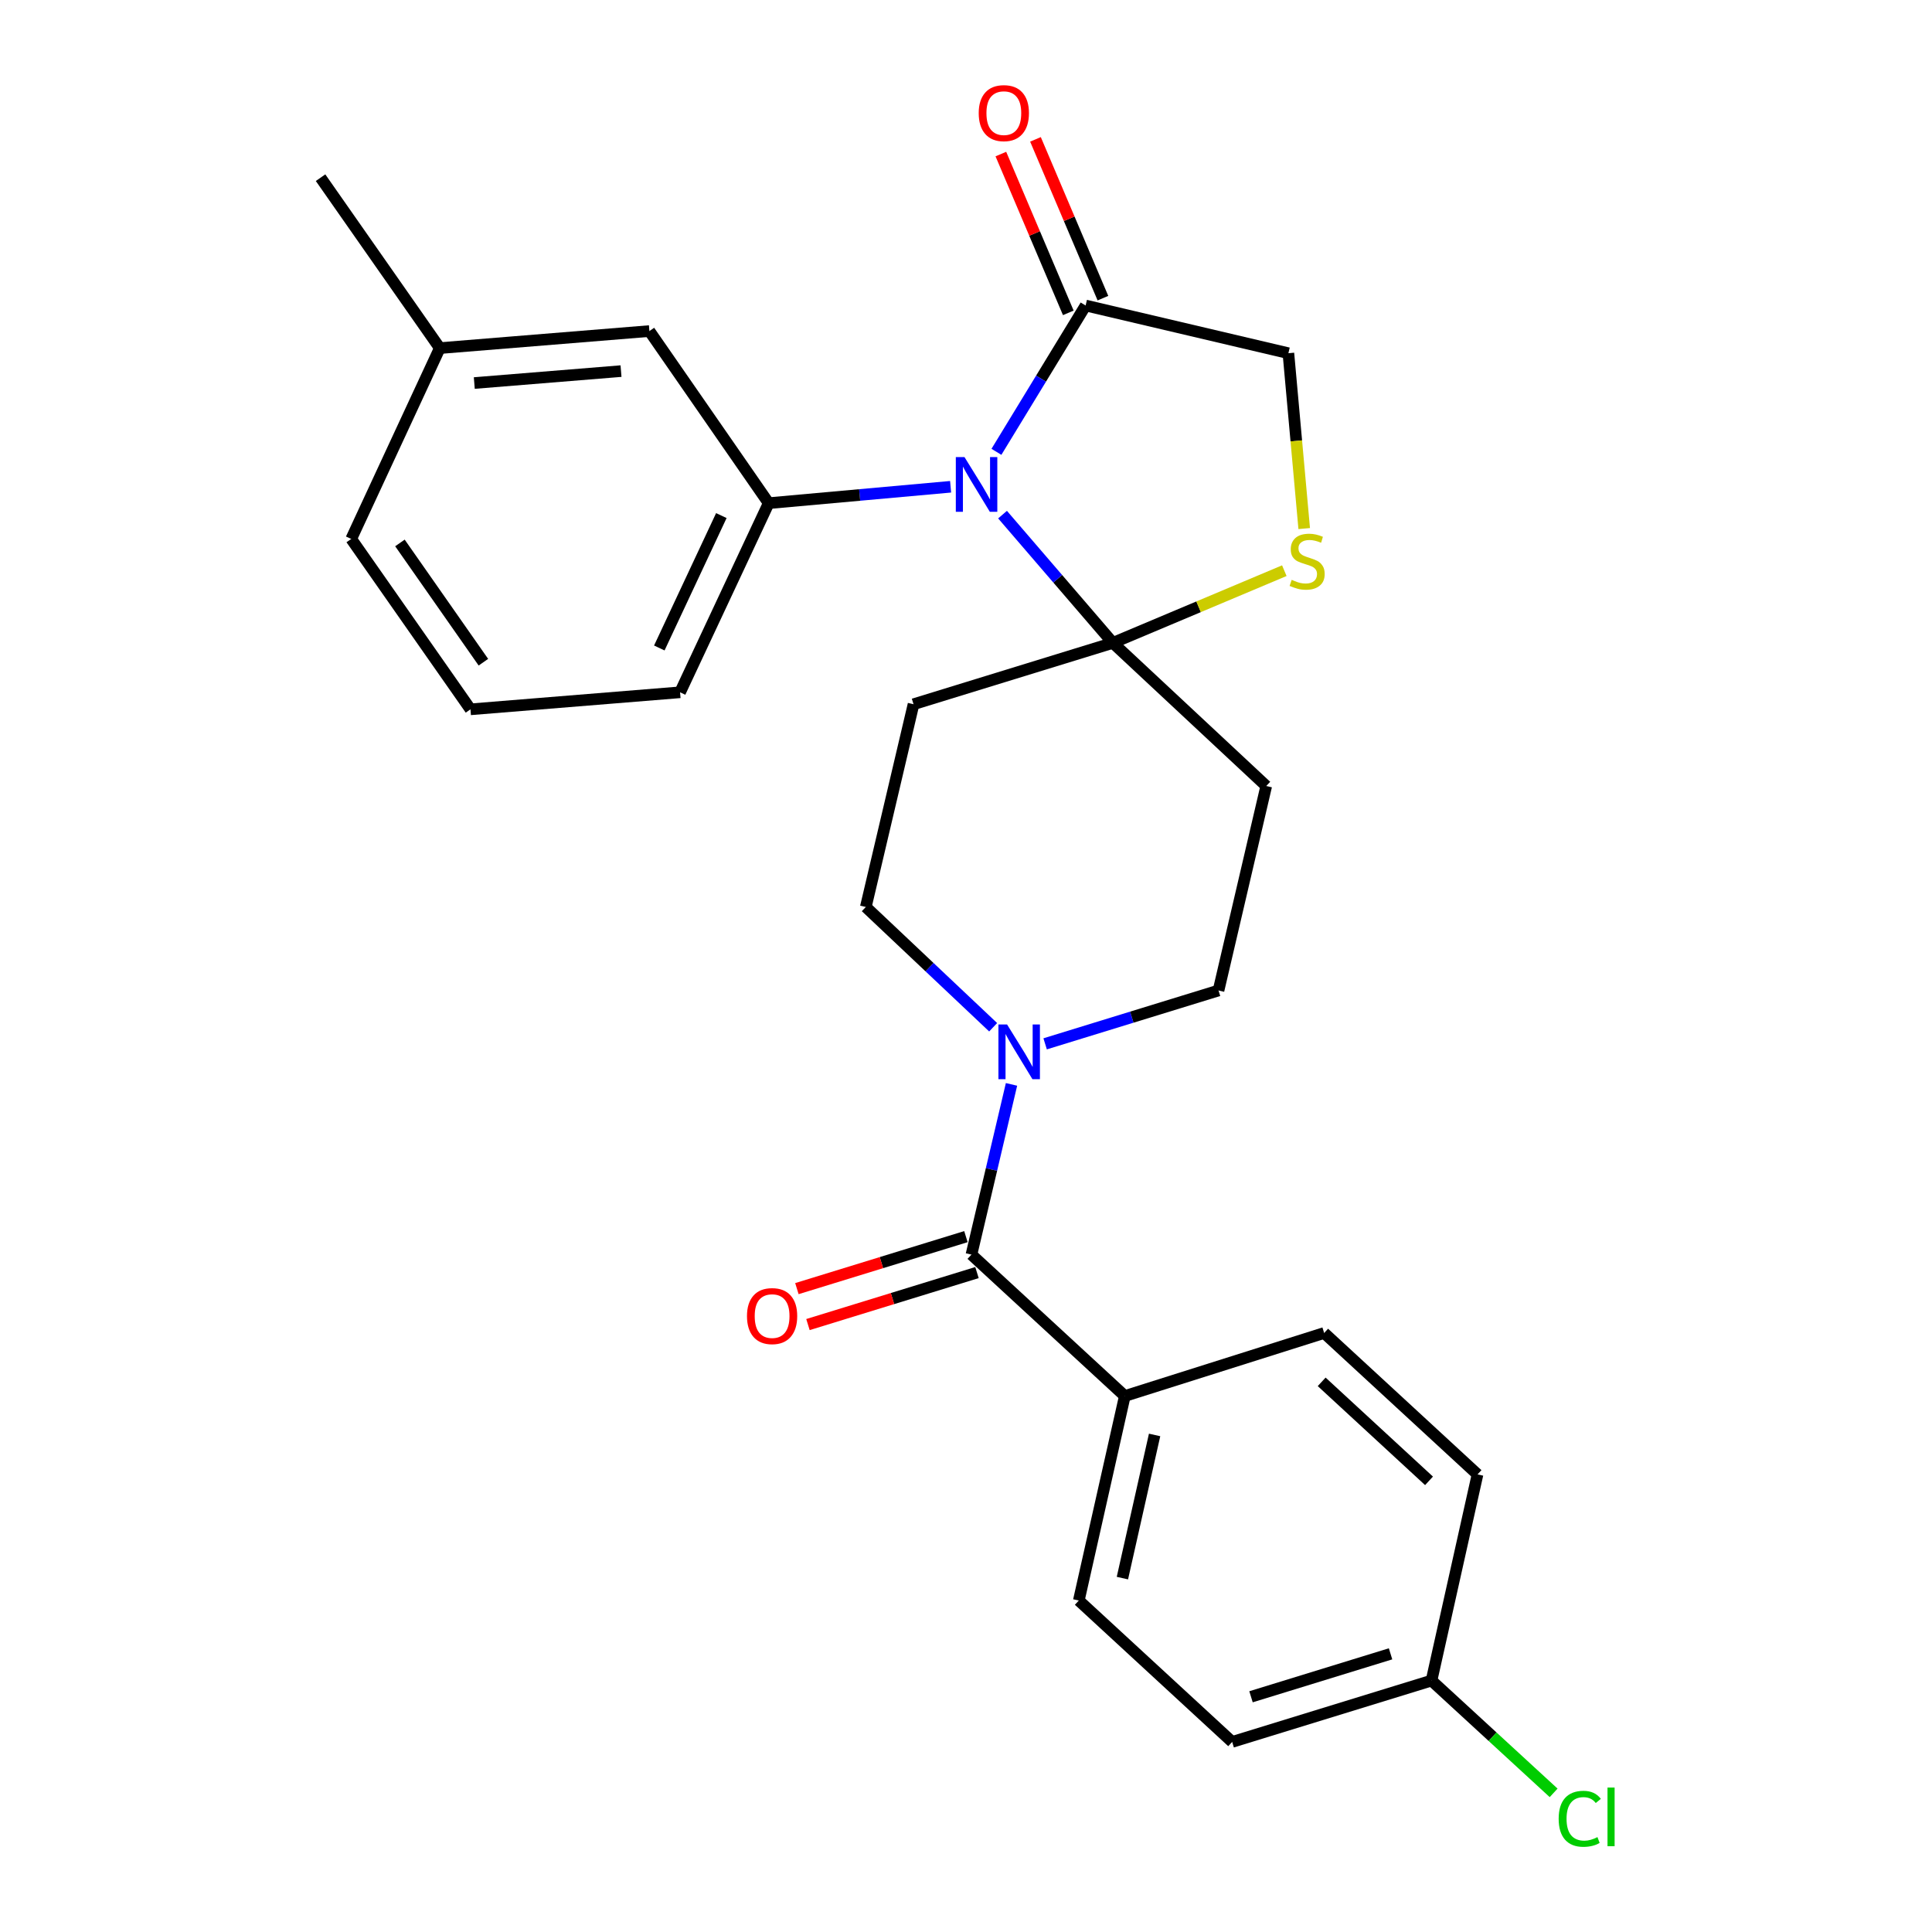<?xml version='1.0' encoding='iso-8859-1'?>
<svg version='1.1' baseProfile='full'
              xmlns='http://www.w3.org/2000/svg'
                      xmlns:rdkit='http://www.rdkit.org/xml'
                      xmlns:xlink='http://www.w3.org/1999/xlink'
                  xml:space='preserve'
width='1000px' height='1000px' viewBox='0 0 1000 1000'>
<!-- END OF HEADER -->
<rect style='opacity:1.0;fill:#FFFFFF;stroke:none' width='1000' height='1000' x='0' y='0'> </rect>
<path class='bond-0' d='M 540.96,540.289 L 585.833,526.48' style='fill:none;fill-rule:evenodd;stroke:#0000FF;stroke-width:6px;stroke-linecap:butt;stroke-linejoin:miter;stroke-opacity:1' />
<path class='bond-0' d='M 585.833,526.48 L 630.705,512.672' style='fill:none;fill-rule:evenodd;stroke:#000000;stroke-width:6px;stroke-linecap:butt;stroke-linejoin:miter;stroke-opacity:1' />
<path class='bond-1' d='M 523.555,561.28 L 513.188,605.331' style='fill:none;fill-rule:evenodd;stroke:#0000FF;stroke-width:6px;stroke-linecap:butt;stroke-linejoin:miter;stroke-opacity:1' />
<path class='bond-1' d='M 513.188,605.331 L 502.82,649.382' style='fill:none;fill-rule:evenodd;stroke:#000000;stroke-width:6px;stroke-linecap:butt;stroke-linejoin:miter;stroke-opacity:1' />
<path class='bond-2' d='M 514.052,531.703 L 481.096,500.58' style='fill:none;fill-rule:evenodd;stroke:#0000FF;stroke-width:6px;stroke-linecap:butt;stroke-linejoin:miter;stroke-opacity:1' />
<path class='bond-2' d='M 481.096,500.58 L 448.141,469.456' style='fill:none;fill-rule:evenodd;stroke:#000000;stroke-width:6px;stroke-linecap:butt;stroke-linejoin:miter;stroke-opacity:1' />
<path class='bond-3' d='M 499.959,640.079 L 456.216,653.535' style='fill:none;fill-rule:evenodd;stroke:#000000;stroke-width:6px;stroke-linecap:butt;stroke-linejoin:miter;stroke-opacity:1' />
<path class='bond-3' d='M 456.216,653.535 L 412.474,666.991' style='fill:none;fill-rule:evenodd;stroke:#FF0000;stroke-width:6px;stroke-linecap:butt;stroke-linejoin:miter;stroke-opacity:1' />
<path class='bond-3' d='M 505.682,658.685 L 461.94,672.141' style='fill:none;fill-rule:evenodd;stroke:#000000;stroke-width:6px;stroke-linecap:butt;stroke-linejoin:miter;stroke-opacity:1' />
<path class='bond-3' d='M 461.94,672.141 L 418.197,685.597' style='fill:none;fill-rule:evenodd;stroke:#FF0000;stroke-width:6px;stroke-linecap:butt;stroke-linejoin:miter;stroke-opacity:1' />
<path class='bond-4' d='M 502.82,649.382 L 582.201,722.576' style='fill:none;fill-rule:evenodd;stroke:#000000;stroke-width:6px;stroke-linecap:butt;stroke-linejoin:miter;stroke-opacity:1' />
<path class='bond-5' d='M 582.201,722.576 L 558.387,828.431' style='fill:none;fill-rule:evenodd;stroke:#000000;stroke-width:6px;stroke-linecap:butt;stroke-linejoin:miter;stroke-opacity:1' />
<path class='bond-5' d='M 597.621,742.727 L 580.951,816.826' style='fill:none;fill-rule:evenodd;stroke:#000000;stroke-width:6px;stroke-linecap:butt;stroke-linejoin:miter;stroke-opacity:1' />
<path class='bond-6' d='M 582.201,722.576 L 685.385,689.948' style='fill:none;fill-rule:evenodd;stroke:#000000;stroke-width:6px;stroke-linecap:butt;stroke-linejoin:miter;stroke-opacity:1' />
<path class='bond-7' d='M 558.387,828.431 L 637.767,901.615' style='fill:none;fill-rule:evenodd;stroke:#000000;stroke-width:6px;stroke-linecap:butt;stroke-linejoin:miter;stroke-opacity:1' />
<path class='bond-8' d='M 637.767,901.615 L 740.951,869.863' style='fill:none;fill-rule:evenodd;stroke:#000000;stroke-width:6px;stroke-linecap:butt;stroke-linejoin:miter;stroke-opacity:1' />
<path class='bond-8' d='M 647.52,878.247 L 719.748,856.02' style='fill:none;fill-rule:evenodd;stroke:#000000;stroke-width:6px;stroke-linecap:butt;stroke-linejoin:miter;stroke-opacity:1' />
<path class='bond-9' d='M 472.842,364.509 L 576.026,332.757' style='fill:none;fill-rule:evenodd;stroke:#000000;stroke-width:6px;stroke-linecap:butt;stroke-linejoin:miter;stroke-opacity:1' />
<path class='bond-10' d='M 472.842,364.509 L 448.141,469.456' style='fill:none;fill-rule:evenodd;stroke:#000000;stroke-width:6px;stroke-linecap:butt;stroke-linejoin:miter;stroke-opacity:1' />
<path class='bond-11' d='M 630.705,512.672 L 655.406,406.838' style='fill:none;fill-rule:evenodd;stroke:#000000;stroke-width:6px;stroke-linecap:butt;stroke-linejoin:miter;stroke-opacity:1' />
<path class='bond-12' d='M 655.406,406.838 L 576.026,332.757' style='fill:none;fill-rule:evenodd;stroke:#000000;stroke-width:6px;stroke-linecap:butt;stroke-linejoin:miter;stroke-opacity:1' />
<path class='bond-13' d='M 576.026,332.757 L 620.395,314.068' style='fill:none;fill-rule:evenodd;stroke:#000000;stroke-width:6px;stroke-linecap:butt;stroke-linejoin:miter;stroke-opacity:1' />
<path class='bond-13' d='M 620.395,314.068 L 664.763,295.38' style='fill:none;fill-rule:evenodd;stroke:#CCCC00;stroke-width:6px;stroke-linecap:butt;stroke-linejoin:miter;stroke-opacity:1' />
<path class='bond-14' d='M 576.026,332.757 L 547.47,299.562' style='fill:none;fill-rule:evenodd;stroke:#000000;stroke-width:6px;stroke-linecap:butt;stroke-linejoin:miter;stroke-opacity:1' />
<path class='bond-14' d='M 547.47,299.562 L 518.915,266.367' style='fill:none;fill-rule:evenodd;stroke:#0000FF;stroke-width:6px;stroke-linecap:butt;stroke-linejoin:miter;stroke-opacity:1' />
<path class='bond-15' d='M 666.87,182.821 L 670.962,228.203' style='fill:none;fill-rule:evenodd;stroke:#000000;stroke-width:6px;stroke-linecap:butt;stroke-linejoin:miter;stroke-opacity:1' />
<path class='bond-15' d='M 670.962,228.203 L 675.054,273.586' style='fill:none;fill-rule:evenodd;stroke:#CCCC00;stroke-width:6px;stroke-linecap:butt;stroke-linejoin:miter;stroke-opacity:1' />
<path class='bond-16' d='M 666.87,182.821 L 561.912,158.131' style='fill:none;fill-rule:evenodd;stroke:#000000;stroke-width:6px;stroke-linecap:butt;stroke-linejoin:miter;stroke-opacity:1' />
<path class='bond-17' d='M 561.912,158.131 L 538.833,195.999' style='fill:none;fill-rule:evenodd;stroke:#000000;stroke-width:6px;stroke-linecap:butt;stroke-linejoin:miter;stroke-opacity:1' />
<path class='bond-17' d='M 538.833,195.999 L 515.753,233.866' style='fill:none;fill-rule:evenodd;stroke:#0000FF;stroke-width:6px;stroke-linecap:butt;stroke-linejoin:miter;stroke-opacity:1' />
<path class='bond-18' d='M 570.871,154.326 L 553.416,113.23' style='fill:none;fill-rule:evenodd;stroke:#000000;stroke-width:6px;stroke-linecap:butt;stroke-linejoin:miter;stroke-opacity:1' />
<path class='bond-18' d='M 553.416,113.23 L 535.961,72.134' style='fill:none;fill-rule:evenodd;stroke:#FF0000;stroke-width:6px;stroke-linecap:butt;stroke-linejoin:miter;stroke-opacity:1' />
<path class='bond-18' d='M 552.954,161.936 L 535.499,120.84' style='fill:none;fill-rule:evenodd;stroke:#000000;stroke-width:6px;stroke-linecap:butt;stroke-linejoin:miter;stroke-opacity:1' />
<path class='bond-18' d='M 535.499,120.84 L 518.044,79.744' style='fill:none;fill-rule:evenodd;stroke:#FF0000;stroke-width:6px;stroke-linecap:butt;stroke-linejoin:miter;stroke-opacity:1' />
<path class='bond-19' d='M 492.029,251.95 L 444.952,256.194' style='fill:none;fill-rule:evenodd;stroke:#0000FF;stroke-width:6px;stroke-linecap:butt;stroke-linejoin:miter;stroke-opacity:1' />
<path class='bond-19' d='M 444.952,256.194 L 397.874,260.439' style='fill:none;fill-rule:evenodd;stroke:#000000;stroke-width:6px;stroke-linecap:butt;stroke-linejoin:miter;stroke-opacity:1' />
<path class='bond-20' d='M 397.874,260.439 L 336.132,171.357' style='fill:none;fill-rule:evenodd;stroke:#000000;stroke-width:6px;stroke-linecap:butt;stroke-linejoin:miter;stroke-opacity:1' />
<path class='bond-21' d='M 397.874,260.439 L 352.008,358.334' style='fill:none;fill-rule:evenodd;stroke:#000000;stroke-width:6px;stroke-linecap:butt;stroke-linejoin:miter;stroke-opacity:1' />
<path class='bond-21' d='M 373.366,266.864 L 341.26,335.391' style='fill:none;fill-rule:evenodd;stroke:#000000;stroke-width:6px;stroke-linecap:butt;stroke-linejoin:miter;stroke-opacity:1' />
<path class='bond-22' d='M 352.008,358.334 L 243.514,367.148' style='fill:none;fill-rule:evenodd;stroke:#000000;stroke-width:6px;stroke-linecap:butt;stroke-linejoin:miter;stroke-opacity:1' />
<path class='bond-23' d='M 243.514,367.148 L 181.794,278.954' style='fill:none;fill-rule:evenodd;stroke:#000000;stroke-width:6px;stroke-linecap:butt;stroke-linejoin:miter;stroke-opacity:1' />
<path class='bond-23' d='M 250.205,342.758 L 207.001,281.021' style='fill:none;fill-rule:evenodd;stroke:#000000;stroke-width:6px;stroke-linecap:butt;stroke-linejoin:miter;stroke-opacity:1' />
<path class='bond-24' d='M 181.794,278.954 L 227.638,180.182' style='fill:none;fill-rule:evenodd;stroke:#000000;stroke-width:6px;stroke-linecap:butt;stroke-linejoin:miter;stroke-opacity:1' />
<path class='bond-25' d='M 227.638,180.182 L 336.132,171.357' style='fill:none;fill-rule:evenodd;stroke:#000000;stroke-width:6px;stroke-linecap:butt;stroke-linejoin:miter;stroke-opacity:1' />
<path class='bond-25' d='M 245.49,198.261 L 321.436,192.083' style='fill:none;fill-rule:evenodd;stroke:#000000;stroke-width:6px;stroke-linecap:butt;stroke-linejoin:miter;stroke-opacity:1' />
<path class='bond-26' d='M 227.638,180.182 L 165.918,91.966' style='fill:none;fill-rule:evenodd;stroke:#000000;stroke-width:6px;stroke-linecap:butt;stroke-linejoin:miter;stroke-opacity:1' />
<path class='bond-27' d='M 740.951,869.863 L 764.766,763.153' style='fill:none;fill-rule:evenodd;stroke:#000000;stroke-width:6px;stroke-linecap:butt;stroke-linejoin:miter;stroke-opacity:1' />
<path class='bond-28' d='M 740.951,869.863 L 772.554,898.922' style='fill:none;fill-rule:evenodd;stroke:#000000;stroke-width:6px;stroke-linecap:butt;stroke-linejoin:miter;stroke-opacity:1' />
<path class='bond-28' d='M 772.554,898.922 L 804.156,927.981' style='fill:none;fill-rule:evenodd;stroke:#00CC00;stroke-width:6px;stroke-linecap:butt;stroke-linejoin:miter;stroke-opacity:1' />
<path class='bond-29' d='M 764.766,763.153 L 685.385,689.948' style='fill:none;fill-rule:evenodd;stroke:#000000;stroke-width:6px;stroke-linecap:butt;stroke-linejoin:miter;stroke-opacity:1' />
<path class='bond-29' d='M 739.661,766.483 L 684.095,715.239' style='fill:none;fill-rule:evenodd;stroke:#000000;stroke-width:6px;stroke-linecap:butt;stroke-linejoin:miter;stroke-opacity:1' />
<path  class='atom-0' d='M 521.261 530.264
L 530.541 545.264
Q 531.461 546.744, 532.941 549.424
Q 534.421 552.104, 534.501 552.264
L 534.501 530.264
L 538.261 530.264
L 538.261 558.584
L 534.381 558.584
L 524.421 542.184
Q 523.261 540.264, 522.021 538.064
Q 520.821 535.864, 520.461 535.184
L 520.461 558.584
L 516.781 558.584
L 516.781 530.264
L 521.261 530.264
' fill='#0000FF'/>
<path  class='atom-2' d='M 386.637 681.203
Q 386.637 674.403, 389.997 670.603
Q 393.357 666.803, 399.637 666.803
Q 405.917 666.803, 409.277 670.603
Q 412.637 674.403, 412.637 681.203
Q 412.637 688.083, 409.237 692.003
Q 405.837 695.883, 399.637 695.883
Q 393.397 695.883, 389.997 692.003
Q 386.637 688.123, 386.637 681.203
M 399.637 692.683
Q 403.957 692.683, 406.277 689.803
Q 408.637 686.883, 408.637 681.203
Q 408.637 675.643, 406.277 672.843
Q 403.957 670.003, 399.637 670.003
Q 395.317 670.003, 392.957 672.803
Q 390.637 675.603, 390.637 681.203
Q 390.637 686.923, 392.957 689.803
Q 395.317 692.683, 399.637 692.683
' fill='#FF0000'/>
<path  class='atom-13' d='M 668.571 300.126
Q 668.891 300.246, 670.211 300.806
Q 671.531 301.366, 672.971 301.726
Q 674.451 302.046, 675.891 302.046
Q 678.571 302.046, 680.131 300.766
Q 681.691 299.446, 681.691 297.166
Q 681.691 295.606, 680.891 294.646
Q 680.131 293.686, 678.931 293.166
Q 677.731 292.646, 675.731 292.046
Q 673.211 291.286, 671.691 290.566
Q 670.211 289.846, 669.131 288.326
Q 668.091 286.806, 668.091 284.246
Q 668.091 280.686, 670.491 278.486
Q 672.931 276.286, 677.731 276.286
Q 681.011 276.286, 684.731 277.846
L 683.811 280.926
Q 680.411 279.526, 677.851 279.526
Q 675.091 279.526, 673.571 280.686
Q 672.051 281.806, 672.091 283.766
Q 672.091 285.286, 672.851 286.206
Q 673.651 287.126, 674.771 287.646
Q 675.931 288.166, 677.851 288.766
Q 680.411 289.566, 681.931 290.366
Q 683.451 291.166, 684.531 292.806
Q 685.651 294.406, 685.651 297.166
Q 685.651 301.086, 683.011 303.206
Q 680.411 305.286, 676.051 305.286
Q 673.531 305.286, 671.611 304.726
Q 669.731 304.206, 667.491 303.286
L 668.571 300.126
' fill='#CCCC00'/>
<path  class='atom-14' d='M 499.21 236.578
L 508.49 251.578
Q 509.41 253.058, 510.89 255.738
Q 512.37 258.418, 512.45 258.578
L 512.45 236.578
L 516.21 236.578
L 516.21 264.898
L 512.33 264.898
L 502.37 248.498
Q 501.21 246.578, 499.97 244.378
Q 498.77 242.178, 498.41 241.498
L 498.41 264.898
L 494.73 264.898
L 494.73 236.578
L 499.21 236.578
' fill='#0000FF'/>
<path  class='atom-15' d='M 506.583 58.552
Q 506.583 51.752, 509.943 47.952
Q 513.303 44.152, 519.583 44.152
Q 525.863 44.152, 529.223 47.952
Q 532.583 51.752, 532.583 58.552
Q 532.583 65.432, 529.183 69.352
Q 525.783 73.232, 519.583 73.232
Q 513.343 73.232, 509.943 69.352
Q 506.583 65.472, 506.583 58.552
M 519.583 70.032
Q 523.903 70.032, 526.223 67.152
Q 528.583 64.232, 528.583 58.552
Q 528.583 52.992, 526.223 50.192
Q 523.903 47.352, 519.583 47.352
Q 515.263 47.352, 512.903 50.152
Q 510.583 52.952, 510.583 58.552
Q 510.583 64.272, 512.903 67.152
Q 515.263 70.032, 519.583 70.032
' fill='#FF0000'/>
<path  class='atom-26' d='M 806.762 941.399
Q 806.762 934.359, 810.042 930.679
Q 813.362 926.959, 819.642 926.959
Q 825.482 926.959, 828.602 931.079
L 825.962 933.239
Q 823.682 930.239, 819.642 930.239
Q 815.362 930.239, 813.082 933.119
Q 810.842 935.959, 810.842 941.399
Q 810.842 946.999, 813.162 949.879
Q 815.522 952.759, 820.082 952.759
Q 823.202 952.759, 826.842 950.879
L 827.962 953.879
Q 826.482 954.839, 824.242 955.399
Q 822.002 955.959, 819.522 955.959
Q 813.362 955.959, 810.042 952.199
Q 806.762 948.439, 806.762 941.399
' fill='#00CC00'/>
<path  class='atom-26' d='M 832.042 925.239
L 835.722 925.239
L 835.722 955.599
L 832.042 955.599
L 832.042 925.239
' fill='#00CC00'/>
</svg>
